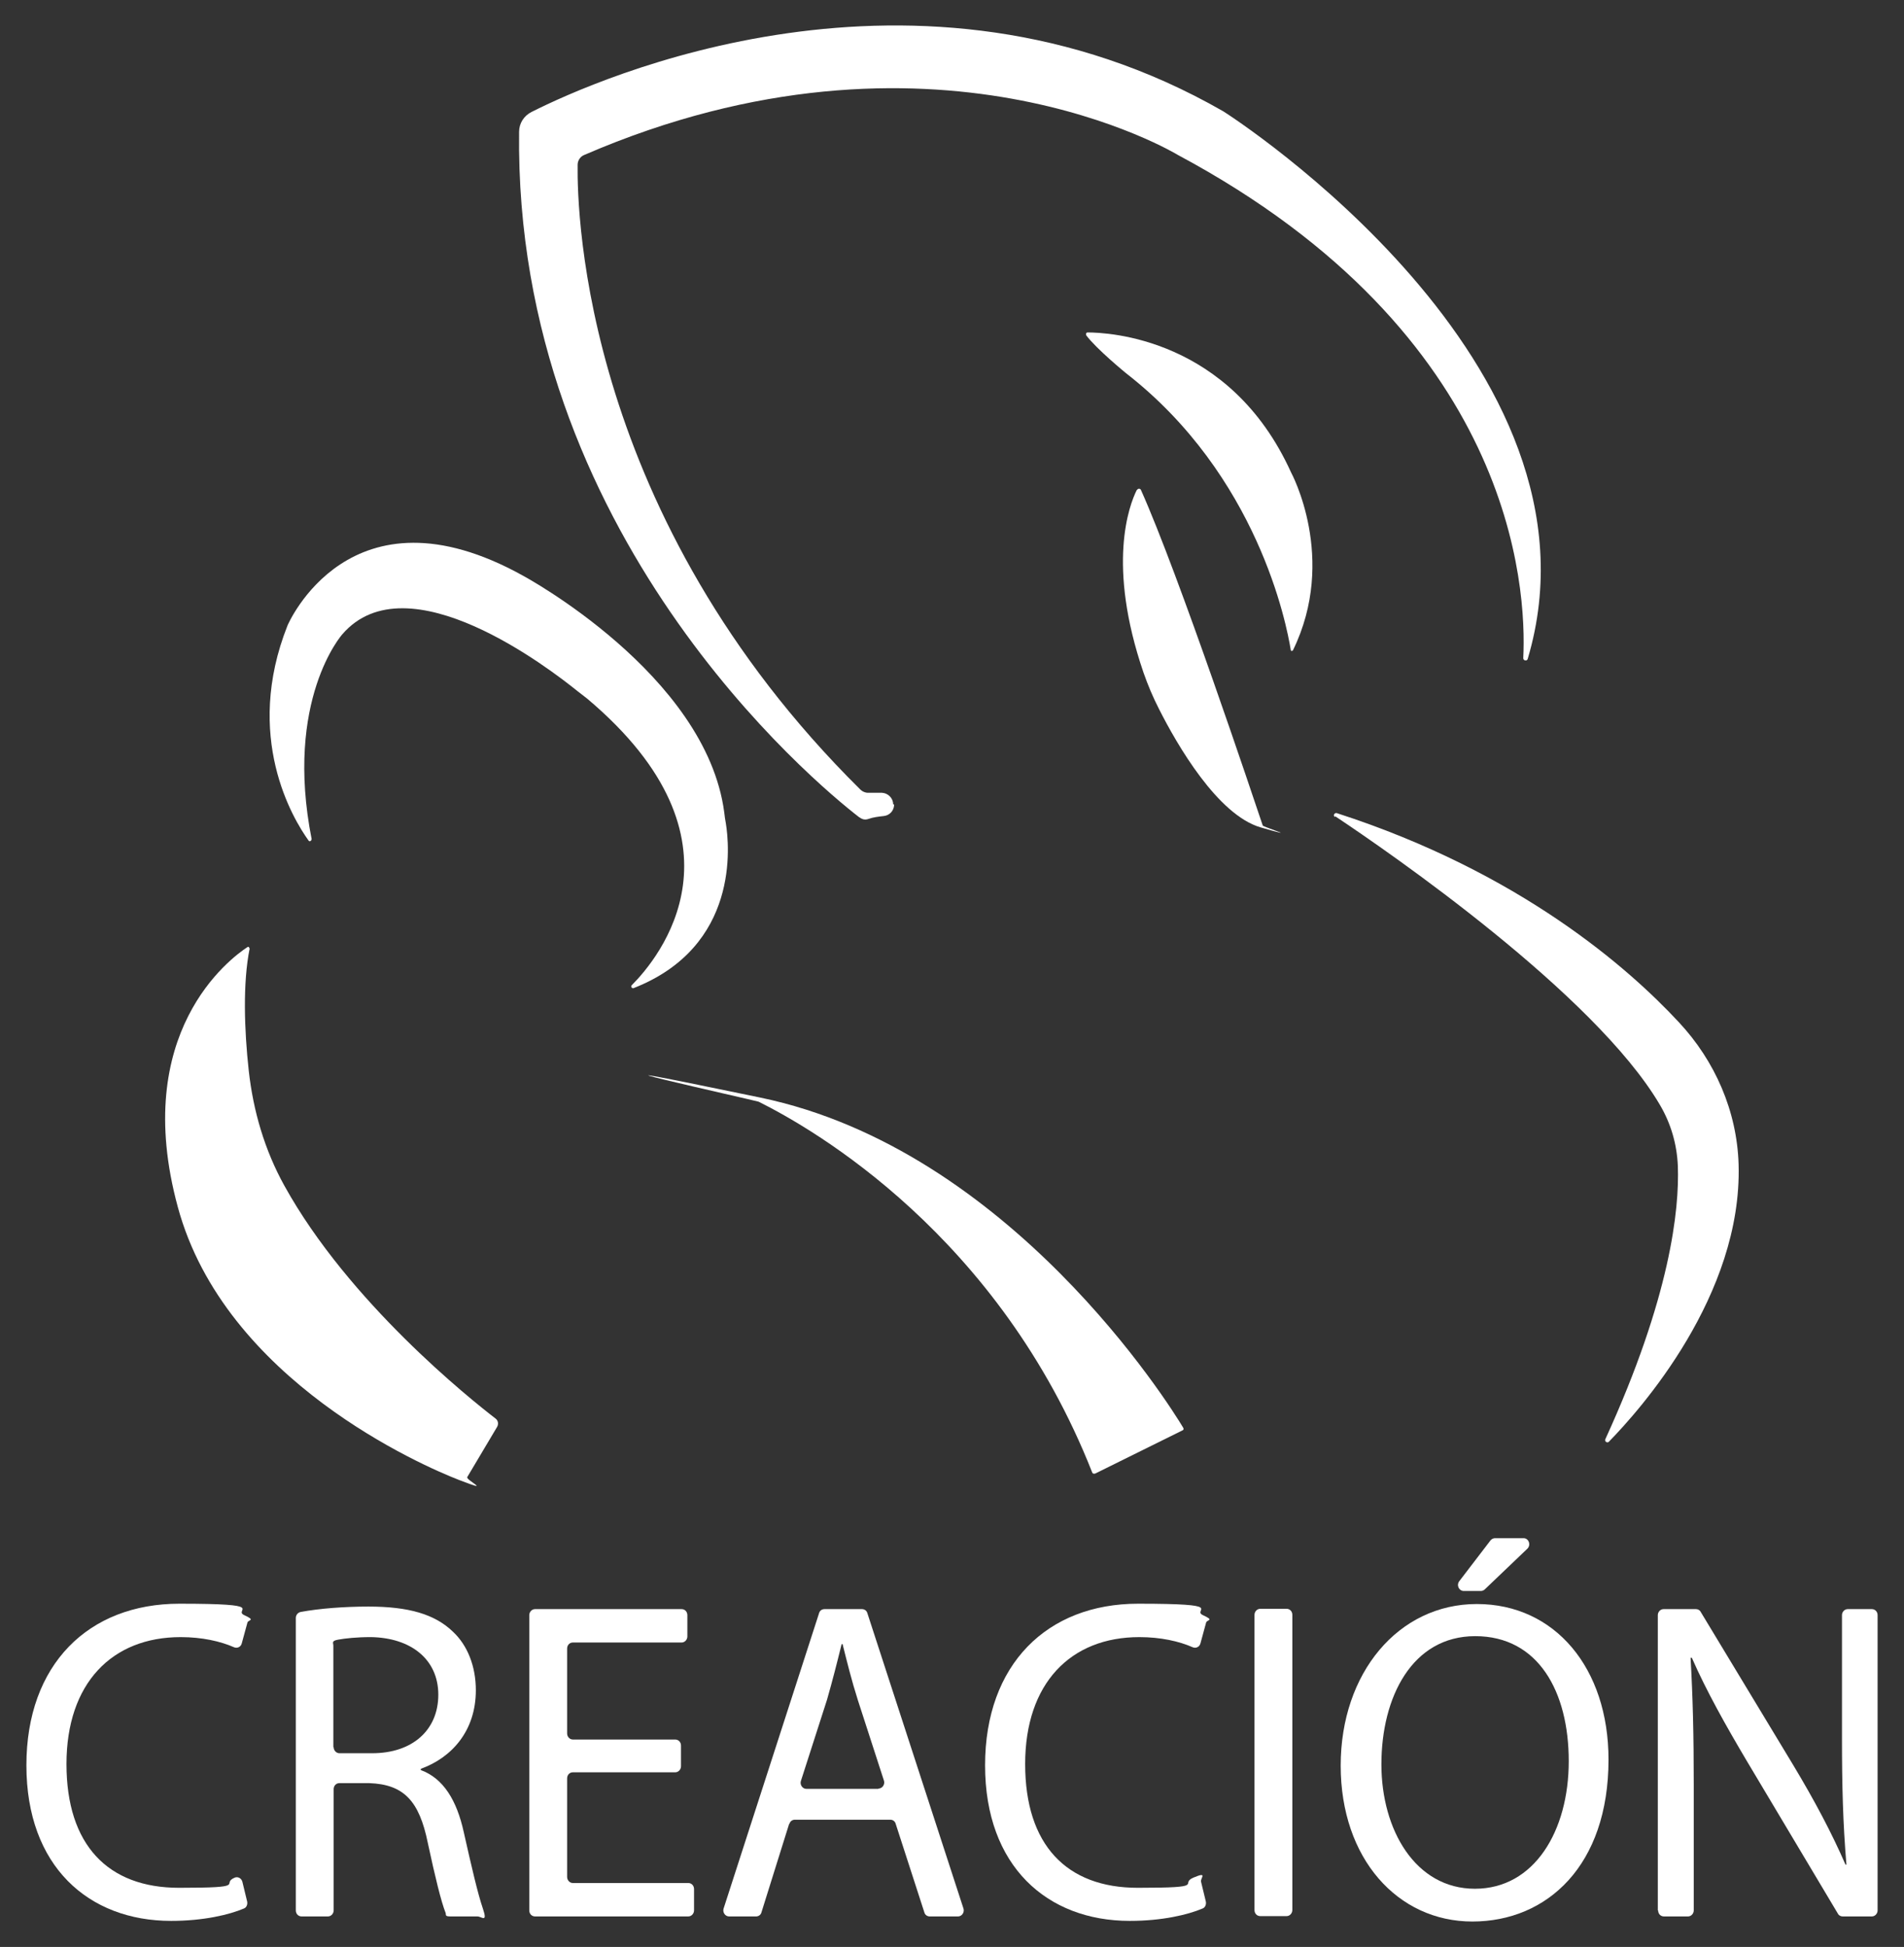 <?xml version="1.0" encoding="UTF-8"?>
<svg id="Capa_1" data-name="Capa 1" xmlns="http://www.w3.org/2000/svg" version="1.1" viewBox="0 0 598.6 612">
  <rect x="0" y="0" width="598.6" height="612" fill="#333333" stroke="none"/>
  <defs>
    <style>
      .cls-1 {
        fill: #fff;
        stroke-width: 0px;
      }
    </style>
  </defs>
  <g>
    <path class="cls-1" d="M344.3,463.2l27.5-13.6c.3-.1.4-.5.2-.8-4.3-7.2-54.5-87.5-133-103.8s-1.2,1-.5,1.3c17.5,8.7,75.6,42.2,104.9,116.6.1.3.5.4.8.3Z"/>
    <path class="cls-1" d="M78.4,298.1c0-.4-.3-.6-.6-.4-5.5,3.6-36.8,26.9-21.9,81.7,14.8,54.6,77.3,81.5,88.4,85.8s2,0,2.6-.9l9.4-15.8c.5-.9.3-2-.5-2.6-7.8-6-46.1-36.5-66.4-73.2-6.2-11.2-9.8-23.5-11.2-36.2s-1.9-27.6.3-38.4Z"/>
    <path class="cls-1" d="M97.9,263.8c.1.5-.6.9-.9.4-4.9-6.8-20.5-32.6-6.6-67.6,0,0,19.5-46,74.1-15.6,0,0,57.5,30.9,63.2,74.4.1,1.1.3,2.3.5,3.4,1.1,6.8,4.4,38.7-29,51.8-.5.2-1-.5-.6-.9,8.4-8.4,39.2-45.3-14-90.1-1-.8-2.1-1.6-3.1-2.4-8.3-6.7-53.4-41.6-73.9-17.8,0,0-18.3,20.6-9.6,64.5Z"/>
    <path class="cls-1" d="M281.1,252.9h0c0,1.9-1.4,3.4-3.2,3.6s-3.4.4-4.8.9-2.2,0-3.1-.6c-13.7-10.6-108.4-89-106.8-215.4,0-2.6,1.5-5,3.9-6.2,20.6-10.4,121.2-55.5,217.5-.2,0,0,0,0,0,0,2.7,1.7,123.3,79.3,95.7,172.1-.2.8-1.4.6-1.4-.2,1.1-22.3-3-101.7-108.6-158.2,0,0-77.4-47.2-186.6,0-1.3.5-2.1,1.8-2.1,3.1-.2,15.7,2.1,110.5,88.9,196.4.6.6,1.5,1,2.4,1h4.4c1.9.1,3.5,1.7,3.5,3.6Z"/>
    <path class="cls-1" d="M341.5,105.3c-.2-.3,0-.8.4-.8,6.3,0,44.8,1.6,64,44,0,0,14.7,27,.6,55.9-.2.3-.7.3-.7-.1-1.3-8.1-10.4-54.8-51.8-87,0,0-9.3-7.6-12.5-11.9Z"/>
    <path class="cls-1" d="M357.4,154c-2.4,4.8-9.5,23.5,2.1,57.4,1.4,4,3,7.8,4.9,11.5,5.6,11.1,18.4,33.3,32,37.2s.7-.2.6-.6c-2.8-8.3-26.3-78.7-38.3-105.5-.2-.5-1-.5-1.2,0Z"/>
    <path class="cls-1" d="M419.8,256.6c17,11.3,81.5,55.8,102,90.6,3.5,5.9,5.4,12.4,5.7,19.3.5,13.6-2.3,41.1-22.8,85.9-.3.7.6,1.3,1.1.8,9.7-9.9,42-46,40.8-87.2-.5-16.7-7.4-32.5-18.8-44.7-15.7-16.9-49.9-47.1-107.5-65.7-.8-.2-1.3.8-.6,1.2Z"/>
  </g>
  <g id="Creación">
    <path class="cls-1" d="M77.7,597.7c.2.9-.2,1.9-1,2.2-4.7,2-12.8,3.9-22.9,3.9-26,0-45.5-17.2-45.5-48.9s19.5-50.8,48.1-50.8,16.7,1.9,20.4,3.6,1.3,1.4,1,2.3l-1.8,6.6c-.3,1.1-1.4,1.6-2.4,1.2-4.3-1.9-10.1-3.2-16.8-3.2-21.6,0-35.9,14.5-35.9,39.9s13,38.9,35.4,38.9,12.8-1.2,17.5-3.2c1-.4,2.1.2,2.4,1.3l1.5,6.2Z"/>
    <path class="cls-1" d="M93,508.6c0-.9.6-1.7,1.5-1.9,5.9-1.1,13.8-1.7,21.3-1.7,12.7,0,20.9,2.4,26.6,7.9,4.6,4.3,7.2,10.9,7.2,18.4,0,12.8-7.6,21.2-17.3,24.7v.4c7.1,2.6,11.3,9.5,13.5,19.5,2.5,11.1,4.4,19.3,6,24s-.4,2.5-1.7,2.5c-2.7,0-6.5,0-8.4,0s-1.4-.4-1.6-1.1c-1.4-3.5-3.3-11.3-5.6-22-2.7-13.3-7.6-18.4-18.4-18.8h-9.4c-1,0-1.8.8-1.8,1.9v38.1c0,1-.8,1.9-1.8,1.9h-8.3c-1,0-1.8-.8-1.8-1.9v-91.9ZM104.9,549.2c0,1,.8,1.9,1.8,1.9h10.3c12.7,0,20.8-7.3,20.8-18.4s-8.6-17.9-21.2-18.1c-4.5,0-8.1.4-10.3.8s-1.5,1-1.5,1.9v31.9Z"/>
    <path class="cls-1" d="M212.3,557.1h-32.2c-1,0-1.8.8-1.8,1.9v31c0,1,.8,1.9,1.8,1.9h36.3c1,0,1.8.8,1.8,1.9v6.7c0,1-.8,1.9-1.8,1.9h-48.2c-1,0-1.8-.8-1.8-1.9v-92.8c0-1,.8-1.9,1.8-1.9h46.1c1,0,1.8.8,1.8,1.9v6.7c0,1-.8,1.9-1.8,1.9h-34.2c-1,0-1.8.8-1.8,1.9v26.7c0,1,.8,1.9,1.8,1.9h32.2c1,0,1.8.8,1.8,1.9v6.5c0,1-.8,1.9-1.8,1.9Z"/>
    <path class="cls-1" d="M248.1,573.3l-8.7,27.8c-.2.8-.9,1.3-1.7,1.3h-8.5c-1.2,0-2.1-1.3-1.7-2.5l30-92.8c.2-.8.9-1.3,1.7-1.3h11.8c.8,0,1.5.5,1.7,1.3l30.2,92.8c.4,1.2-.5,2.5-1.7,2.5h-8.9c-.8,0-1.5-.5-1.7-1.3l-9-27.8c-.2-.8-.9-1.3-1.7-1.3h-30c-.8,0-1.5.5-1.7,1.3ZM276.2,562.2c1.2,0,2.1-1.3,1.7-2.5l-8.2-25.3c-2-6.3-3.4-12-4.8-17.6h-.3c-1.4,5.7-2.9,11.6-4.6,17.5l-8.2,25.5c-.4,1.2.5,2.5,1.7,2.5h22.7Z"/>
    <path class="cls-1" d="M379.1,597.7c.2.9-.2,1.9-1,2.2-4.7,2-12.8,3.9-22.9,3.9-26,0-45.5-17.2-45.5-48.9s19.5-50.8,48.1-50.8,16.7,1.9,20.4,3.6,1.3,1.4,1,2.3l-1.8,6.6c-.3,1.1-1.4,1.6-2.4,1.2-4.3-1.9-10.1-3.2-16.8-3.2-21.6,0-35.9,14.5-35.9,39.9s13,38.9,35.4,38.9,12.8-1.2,17.5-3.2,2.1.2,2.4,1.3l1.5,6.2Z"/>
    <path class="cls-1" d="M406.3,507.6v92.8c0,1-.8,1.9-1.8,1.9h-8.3c-1,0-1.8-.8-1.8-1.9v-92.8c0-1,.8-1.9,1.8-1.9h8.3c1,0,1.8.8,1.8,1.9Z"/>
    <path class="cls-1" d="M505.7,553.1c0,33.3-19.3,50.9-42.8,50.9s-41.4-19.8-41.4-49,18.2-50.8,42.8-50.8,41.4,20.2,41.4,48.9ZM434.3,554.6c0,20.6,10.7,39.1,29.4,39.1s29.5-18.2,29.5-40.1-9.6-39.3-29.4-39.3-29.5,19.1-29.5,40.3ZM480.2,486.8l-13.4,12.8c-.3.3-.8.5-1.2.5h-5.4c-1.5,0-2.4-1.8-1.4-3.1l9.8-12.8c.3-.4.9-.7,1.4-.7h9c1.6,0,2.4,2.1,1.2,3.3Z"/>
    <path class="cls-1" d="M521.2,600.5v-92.8c0-1,.8-1.9,1.8-1.9h10.2c.6,0,1.2.3,1.5.9l29,48c6.8,11.3,12.2,21.5,16.5,31.4h.3c-1.1-13-1.4-24.8-1.4-39.9v-38.5c0-1,.8-1.9,1.8-1.9h7.6c1,0,1.8.8,1.8,1.9v92.8c0,1-.8,1.9-1.8,1.9h-9.2c-.6,0-1.2-.3-1.5-.9l-28.7-48.1c-6.4-10.8-12.6-21.8-17.2-32.3h-.4c.7,12.3,1,23.9,1,40v39.4c0,1-.8,1.9-1.8,1.9h-7.6c-1,0-1.8-.8-1.8-1.9Z"/>
  </g>
</svg>